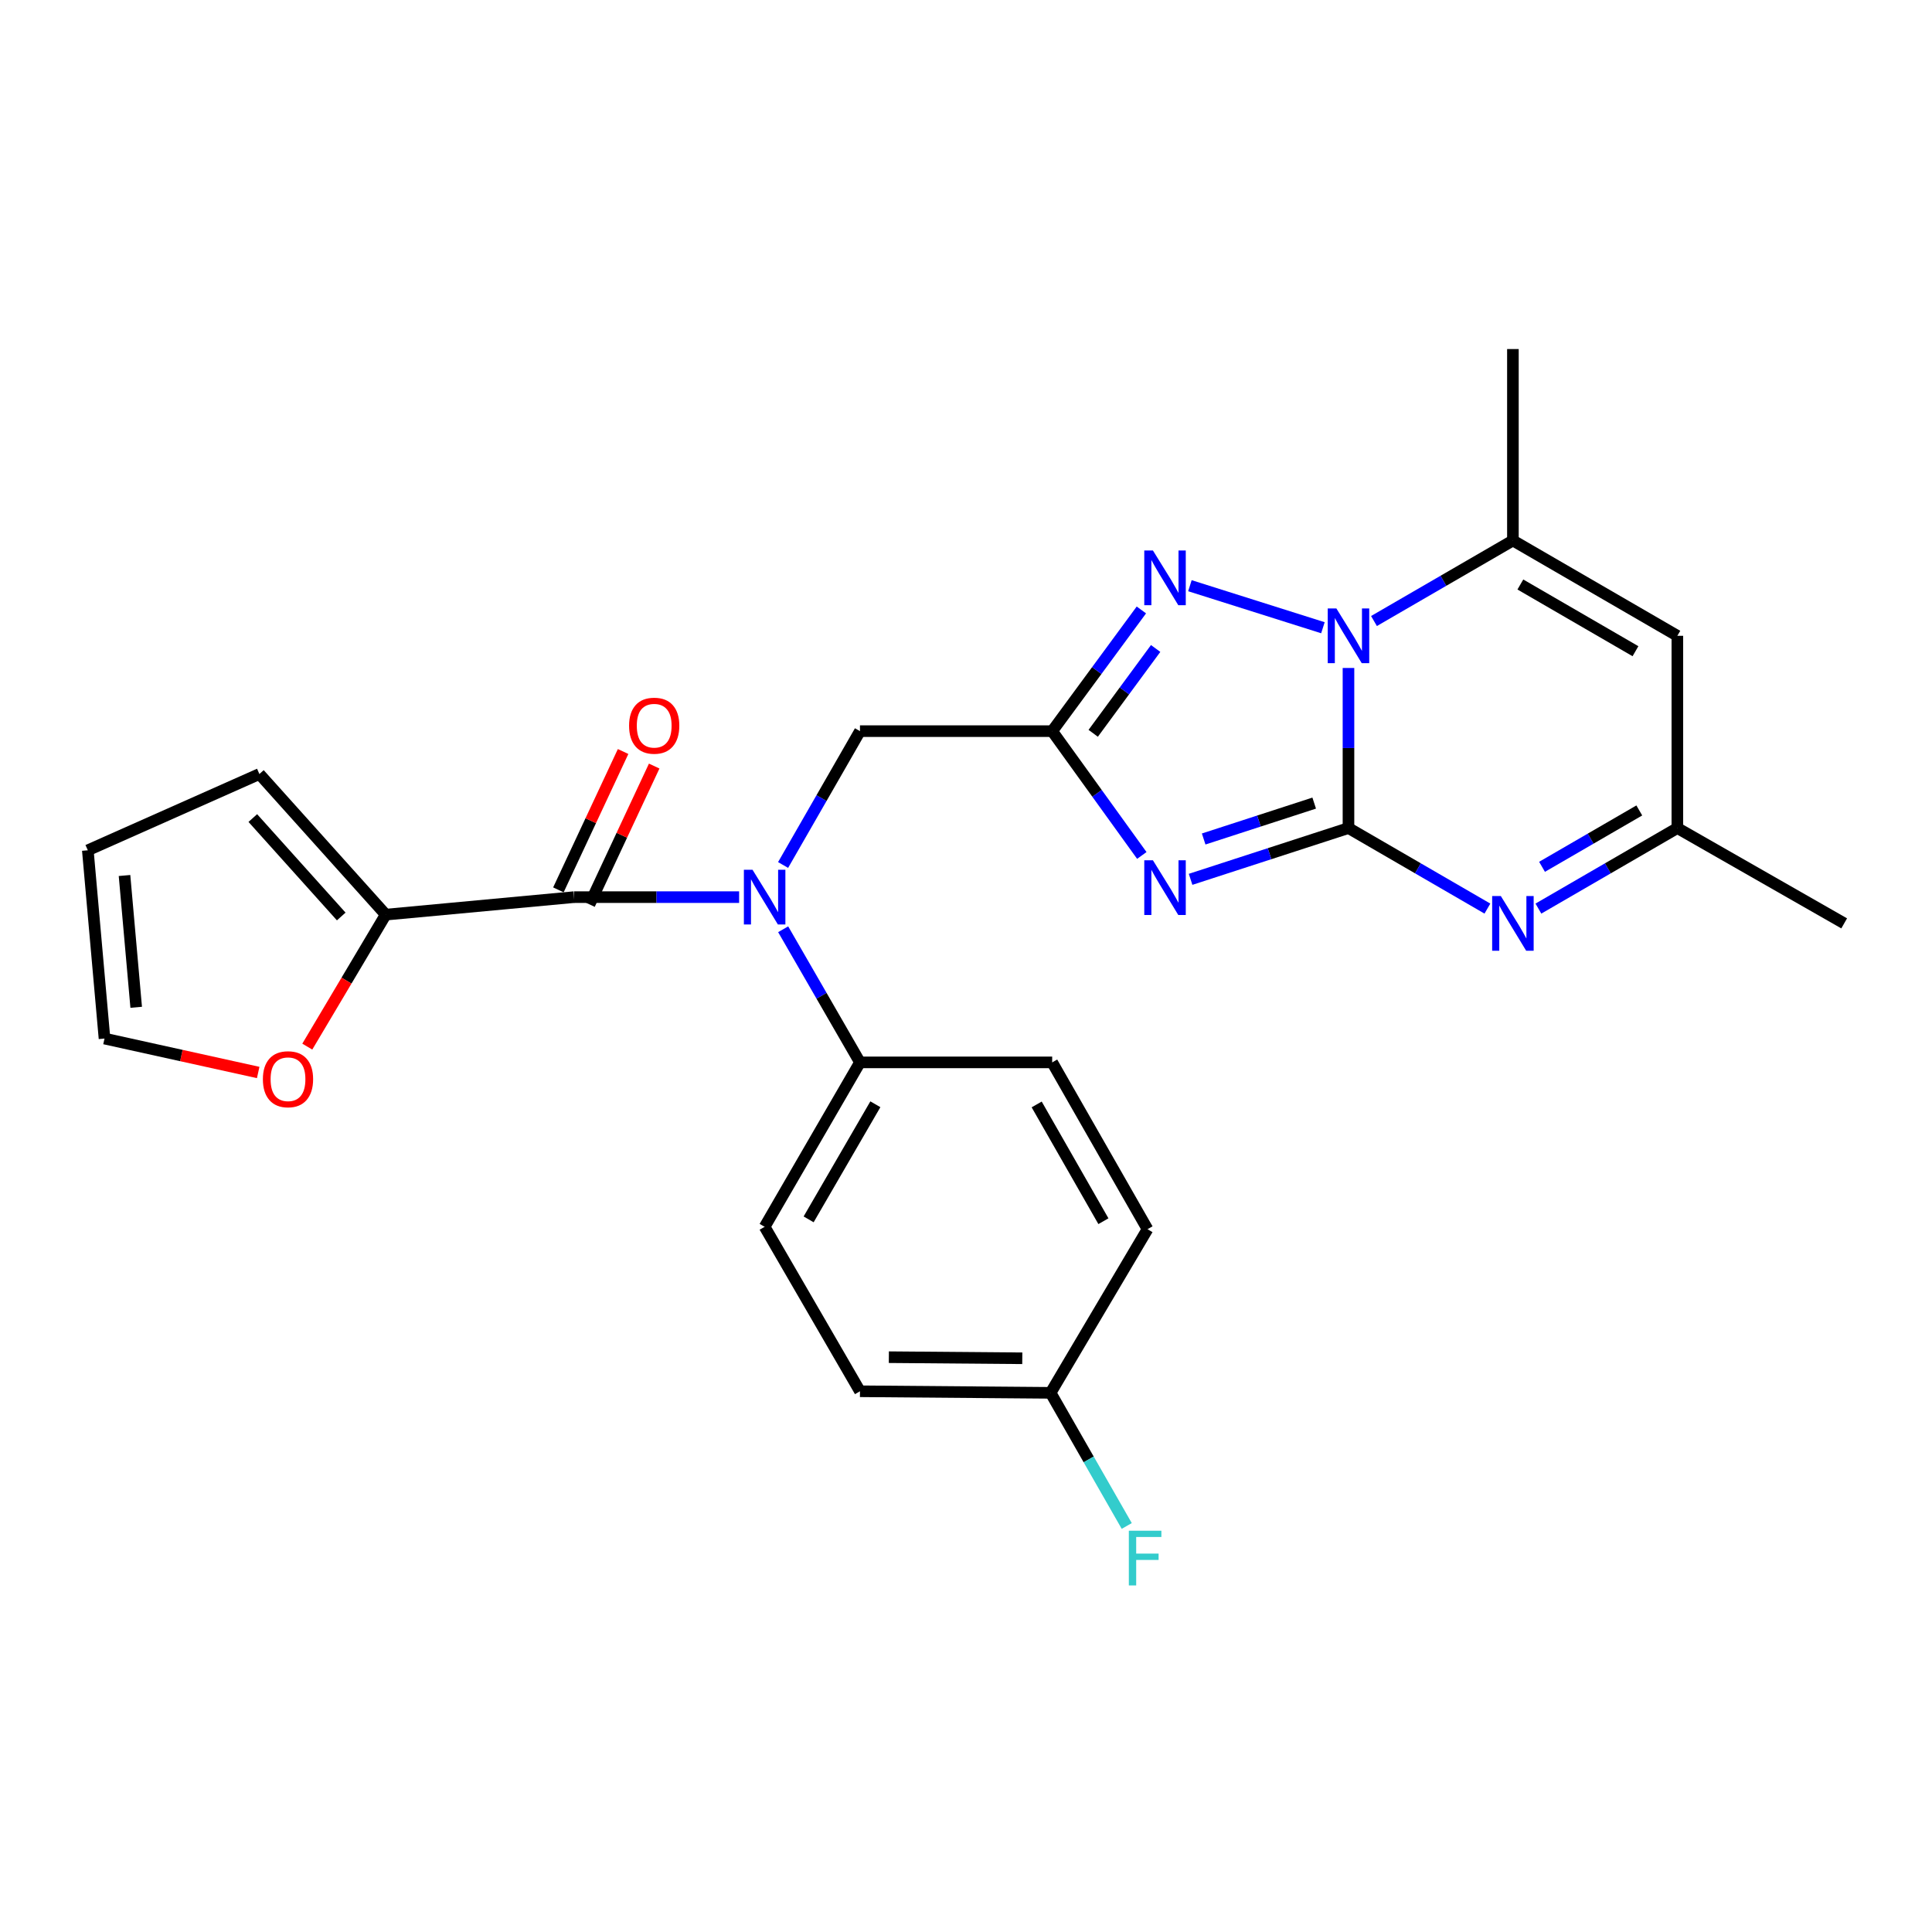 <?xml version='1.0' encoding='iso-8859-1'?>
<svg version='1.1' baseProfile='full'
              xmlns='http://www.w3.org/2000/svg'
                      xmlns:rdkit='http://www.rdkit.org/xml'
                      xmlns:xlink='http://www.w3.org/1999/xlink'
                  xml:space='preserve'
width='1000px' height='1000px' viewBox='0 0 1000 1000'>
<!-- END OF HEADER -->
<rect style='opacity:1.0;fill:#FFFFFF;stroke:none' width='1000' height='1000' x='0' y='0'> </rect>
<path class='bond-0' d='M 697.971,428.603 L 657.11,441.872' style='fill:none;fill-rule:evenodd;stroke:#000000;stroke-width:6px;stroke-linecap:butt;stroke-linejoin:miter;stroke-opacity:1' />
<path class='bond-0' d='M 657.11,441.872 L 616.249,455.142' style='fill:none;fill-rule:evenodd;stroke:#0000FF;stroke-width:6px;stroke-linecap:butt;stroke-linejoin:miter;stroke-opacity:1' />
<path class='bond-0' d='M 680.225,415.685 L 651.622,424.974' style='fill:none;fill-rule:evenodd;stroke:#000000;stroke-width:6px;stroke-linecap:butt;stroke-linejoin:miter;stroke-opacity:1' />
<path class='bond-0' d='M 651.622,424.974 L 623.019,434.262' style='fill:none;fill-rule:evenodd;stroke:#0000FF;stroke-width:6px;stroke-linecap:butt;stroke-linejoin:miter;stroke-opacity:1' />
<path class='bond-1' d='M 697.971,428.603 L 697.971,387.173' style='fill:none;fill-rule:evenodd;stroke:#000000;stroke-width:6px;stroke-linecap:butt;stroke-linejoin:miter;stroke-opacity:1' />
<path class='bond-1' d='M 697.971,387.173 L 697.971,345.742' style='fill:none;fill-rule:evenodd;stroke:#0000FF;stroke-width:6px;stroke-linecap:butt;stroke-linejoin:miter;stroke-opacity:1' />
<path class='bond-4' d='M 697.971,428.603 L 733.925,449.445' style='fill:none;fill-rule:evenodd;stroke:#000000;stroke-width:6px;stroke-linecap:butt;stroke-linejoin:miter;stroke-opacity:1' />
<path class='bond-4' d='M 733.925,449.445 L 769.879,470.287' style='fill:none;fill-rule:evenodd;stroke:#0000FF;stroke-width:6px;stroke-linecap:butt;stroke-linejoin:miter;stroke-opacity:1' />
<path class='bond-2' d='M 591.002,442.783 L 567.805,410.611' style='fill:none;fill-rule:evenodd;stroke:#0000FF;stroke-width:6px;stroke-linecap:butt;stroke-linejoin:miter;stroke-opacity:1' />
<path class='bond-2' d='M 567.805,410.611 L 544.607,378.439' style='fill:none;fill-rule:evenodd;stroke:#000000;stroke-width:6px;stroke-linecap:butt;stroke-linejoin:miter;stroke-opacity:1' />
<path class='bond-3' d='M 684.741,324.914 L 615.896,303.158' style='fill:none;fill-rule:evenodd;stroke:#0000FF;stroke-width:6px;stroke-linecap:butt;stroke-linejoin:miter;stroke-opacity:1' />
<path class='bond-6' d='M 711.17,321.443 L 747.124,300.601' style='fill:none;fill-rule:evenodd;stroke:#0000FF;stroke-width:6px;stroke-linecap:butt;stroke-linejoin:miter;stroke-opacity:1' />
<path class='bond-6' d='M 747.124,300.601 L 783.078,279.76' style='fill:none;fill-rule:evenodd;stroke:#000000;stroke-width:6px;stroke-linecap:butt;stroke-linejoin:miter;stroke-opacity:1' />
<path class='bond-11' d='M 544.607,378.439 L 445.118,378.439' style='fill:none;fill-rule:evenodd;stroke:#000000;stroke-width:6px;stroke-linecap:butt;stroke-linejoin:miter;stroke-opacity:1' />
<path class='bond-26' d='M 544.607,378.439 L 567.692,347.075' style='fill:none;fill-rule:evenodd;stroke:#000000;stroke-width:6px;stroke-linecap:butt;stroke-linejoin:miter;stroke-opacity:1' />
<path class='bond-26' d='M 567.692,347.075 L 590.777,315.71' style='fill:none;fill-rule:evenodd;stroke:#0000FF;stroke-width:6px;stroke-linecap:butt;stroke-linejoin:miter;stroke-opacity:1' />
<path class='bond-26' d='M 565.842,379.562 L 582.001,357.607' style='fill:none;fill-rule:evenodd;stroke:#000000;stroke-width:6px;stroke-linecap:butt;stroke-linejoin:miter;stroke-opacity:1' />
<path class='bond-26' d='M 582.001,357.607 L 598.161,335.652' style='fill:none;fill-rule:evenodd;stroke:#0000FF;stroke-width:6px;stroke-linecap:butt;stroke-linejoin:miter;stroke-opacity:1' />
<path class='bond-10' d='M 796.277,470.287 L 832.236,449.445' style='fill:none;fill-rule:evenodd;stroke:#0000FF;stroke-width:6px;stroke-linecap:butt;stroke-linejoin:miter;stroke-opacity:1' />
<path class='bond-10' d='M 832.236,449.445 L 868.195,428.603' style='fill:none;fill-rule:evenodd;stroke:#000000;stroke-width:6px;stroke-linecap:butt;stroke-linejoin:miter;stroke-opacity:1' />
<path class='bond-10' d='M 798.155,448.663 L 823.326,434.073' style='fill:none;fill-rule:evenodd;stroke:#0000FF;stroke-width:6px;stroke-linecap:butt;stroke-linejoin:miter;stroke-opacity:1' />
<path class='bond-10' d='M 823.326,434.073 L 848.497,419.484' style='fill:none;fill-rule:evenodd;stroke:#000000;stroke-width:6px;stroke-linecap:butt;stroke-linejoin:miter;stroke-opacity:1' />
<path class='bond-5' d='M 297.074,464.356 L 339.82,464.356' style='fill:none;fill-rule:evenodd;stroke:#000000;stroke-width:6px;stroke-linecap:butt;stroke-linejoin:miter;stroke-opacity:1' />
<path class='bond-5' d='M 339.82,464.356 L 382.566,464.356' style='fill:none;fill-rule:evenodd;stroke:#0000FF;stroke-width:6px;stroke-linecap:butt;stroke-linejoin:miter;stroke-opacity:1' />
<path class='bond-9' d='M 297.074,464.356 L 199.648,473.417' style='fill:none;fill-rule:evenodd;stroke:#000000;stroke-width:6px;stroke-linecap:butt;stroke-linejoin:miter;stroke-opacity:1' />
<path class='bond-14' d='M 305.121,468.119 L 321.865,432.315' style='fill:none;fill-rule:evenodd;stroke:#000000;stroke-width:6px;stroke-linecap:butt;stroke-linejoin:miter;stroke-opacity:1' />
<path class='bond-14' d='M 321.865,432.315 L 338.609,396.512' style='fill:none;fill-rule:evenodd;stroke:#FF0000;stroke-width:6px;stroke-linecap:butt;stroke-linejoin:miter;stroke-opacity:1' />
<path class='bond-14' d='M 289.027,460.592 L 305.77,424.789' style='fill:none;fill-rule:evenodd;stroke:#000000;stroke-width:6px;stroke-linecap:butt;stroke-linejoin:miter;stroke-opacity:1' />
<path class='bond-14' d='M 305.77,424.789 L 322.514,388.985' style='fill:none;fill-rule:evenodd;stroke:#FF0000;stroke-width:6px;stroke-linecap:butt;stroke-linejoin:miter;stroke-opacity:1' />
<path class='bond-23' d='M 783.078,279.76 L 783.078,180.666' style='fill:none;fill-rule:evenodd;stroke:#000000;stroke-width:6px;stroke-linecap:butt;stroke-linejoin:miter;stroke-opacity:1' />
<path class='bond-27' d='M 783.078,279.76 L 868.195,329.095' style='fill:none;fill-rule:evenodd;stroke:#000000;stroke-width:6px;stroke-linecap:butt;stroke-linejoin:miter;stroke-opacity:1' />
<path class='bond-27' d='M 786.936,302.532 L 846.517,337.066' style='fill:none;fill-rule:evenodd;stroke:#000000;stroke-width:6px;stroke-linecap:butt;stroke-linejoin:miter;stroke-opacity:1' />
<path class='bond-7' d='M 405.328,447.719 L 425.223,413.079' style='fill:none;fill-rule:evenodd;stroke:#0000FF;stroke-width:6px;stroke-linecap:butt;stroke-linejoin:miter;stroke-opacity:1' />
<path class='bond-7' d='M 425.223,413.079 L 445.118,378.439' style='fill:none;fill-rule:evenodd;stroke:#000000;stroke-width:6px;stroke-linecap:butt;stroke-linejoin:miter;stroke-opacity:1' />
<path class='bond-12' d='M 405.366,480.984 L 425.242,515.436' style='fill:none;fill-rule:evenodd;stroke:#0000FF;stroke-width:6px;stroke-linecap:butt;stroke-linejoin:miter;stroke-opacity:1' />
<path class='bond-12' d='M 425.242,515.436 L 445.118,549.887' style='fill:none;fill-rule:evenodd;stroke:#000000;stroke-width:6px;stroke-linecap:butt;stroke-linejoin:miter;stroke-opacity:1' />
<path class='bond-8' d='M 868.195,329.095 L 868.195,428.603' style='fill:none;fill-rule:evenodd;stroke:#000000;stroke-width:6px;stroke-linecap:butt;stroke-linejoin:miter;stroke-opacity:1' />
<path class='bond-13' d='M 199.648,473.417 L 179.349,507.573' style='fill:none;fill-rule:evenodd;stroke:#000000;stroke-width:6px;stroke-linecap:butt;stroke-linejoin:miter;stroke-opacity:1' />
<path class='bond-13' d='M 179.349,507.573 L 159.051,541.729' style='fill:none;fill-rule:evenodd;stroke:#FF0000;stroke-width:6px;stroke-linecap:butt;stroke-linejoin:miter;stroke-opacity:1' />
<path class='bond-15' d='M 199.648,473.417 L 134.263,400.629' style='fill:none;fill-rule:evenodd;stroke:#000000;stroke-width:6px;stroke-linecap:butt;stroke-linejoin:miter;stroke-opacity:1' />
<path class='bond-15' d='M 176.622,474.372 L 130.853,423.421' style='fill:none;fill-rule:evenodd;stroke:#000000;stroke-width:6px;stroke-linecap:butt;stroke-linejoin:miter;stroke-opacity:1' />
<path class='bond-25' d='M 868.195,428.603 L 954.545,477.938' style='fill:none;fill-rule:evenodd;stroke:#000000;stroke-width:6px;stroke-linecap:butt;stroke-linejoin:miter;stroke-opacity:1' />
<path class='bond-18' d='M 445.118,549.887 L 395.773,634.994' style='fill:none;fill-rule:evenodd;stroke:#000000;stroke-width:6px;stroke-linecap:butt;stroke-linejoin:miter;stroke-opacity:1' />
<path class='bond-18' d='M 453.087,571.565 L 418.546,631.14' style='fill:none;fill-rule:evenodd;stroke:#000000;stroke-width:6px;stroke-linecap:butt;stroke-linejoin:miter;stroke-opacity:1' />
<path class='bond-19' d='M 445.118,549.887 L 544.607,549.887' style='fill:none;fill-rule:evenodd;stroke:#000000;stroke-width:6px;stroke-linecap:butt;stroke-linejoin:miter;stroke-opacity:1' />
<path class='bond-16' d='M 133.638,555.118 L 93.865,546.338' style='fill:none;fill-rule:evenodd;stroke:#FF0000;stroke-width:6px;stroke-linecap:butt;stroke-linejoin:miter;stroke-opacity:1' />
<path class='bond-16' d='M 93.865,546.338 L 54.092,537.558' style='fill:none;fill-rule:evenodd;stroke:#000000;stroke-width:6px;stroke-linecap:butt;stroke-linejoin:miter;stroke-opacity:1' />
<path class='bond-17' d='M 134.263,400.629 L 45.455,440.113' style='fill:none;fill-rule:evenodd;stroke:#000000;stroke-width:6px;stroke-linecap:butt;stroke-linejoin:miter;stroke-opacity:1' />
<path class='bond-29' d='M 54.092,537.558 L 45.455,440.113' style='fill:none;fill-rule:evenodd;stroke:#000000;stroke-width:6px;stroke-linecap:butt;stroke-linejoin:miter;stroke-opacity:1' />
<path class='bond-29' d='M 70.494,521.373 L 64.448,453.161' style='fill:none;fill-rule:evenodd;stroke:#000000;stroke-width:6px;stroke-linecap:butt;stroke-linejoin:miter;stroke-opacity:1' />
<path class='bond-21' d='M 395.773,634.994 L 445.118,720.121' style='fill:none;fill-rule:evenodd;stroke:#000000;stroke-width:6px;stroke-linecap:butt;stroke-linejoin:miter;stroke-opacity:1' />
<path class='bond-22' d='M 544.607,549.887 L 593.951,636.228' style='fill:none;fill-rule:evenodd;stroke:#000000;stroke-width:6px;stroke-linecap:butt;stroke-linejoin:miter;stroke-opacity:1' />
<path class='bond-22' d='M 536.582,571.654 L 571.124,632.093' style='fill:none;fill-rule:evenodd;stroke:#000000;stroke-width:6px;stroke-linecap:butt;stroke-linejoin:miter;stroke-opacity:1' />
<path class='bond-20' d='M 543.787,720.93 L 593.951,636.228' style='fill:none;fill-rule:evenodd;stroke:#000000;stroke-width:6px;stroke-linecap:butt;stroke-linejoin:miter;stroke-opacity:1' />
<path class='bond-24' d='M 543.787,720.93 L 563.494,755.384' style='fill:none;fill-rule:evenodd;stroke:#000000;stroke-width:6px;stroke-linecap:butt;stroke-linejoin:miter;stroke-opacity:1' />
<path class='bond-24' d='M 563.494,755.384 L 583.2,789.838' style='fill:none;fill-rule:evenodd;stroke:#33CCCC;stroke-width:6px;stroke-linecap:butt;stroke-linejoin:miter;stroke-opacity:1' />
<path class='bond-28' d='M 543.787,720.93 L 445.118,720.121' style='fill:none;fill-rule:evenodd;stroke:#000000;stroke-width:6px;stroke-linecap:butt;stroke-linejoin:miter;stroke-opacity:1' />
<path class='bond-28' d='M 529.133,703.042 L 460.064,702.475' style='fill:none;fill-rule:evenodd;stroke:#000000;stroke-width:6px;stroke-linecap:butt;stroke-linejoin:miter;stroke-opacity:1' />
<path  class='atom-1' d='M 596.753 445.28
L 606.033 460.28
Q 606.953 461.76, 608.433 464.44
Q 609.913 467.12, 609.993 467.28
L 609.993 445.28
L 613.753 445.28
L 613.753 473.6
L 609.873 473.6
L 599.913 457.2
Q 598.753 455.28, 597.513 453.08
Q 596.313 450.88, 595.953 450.2
L 595.953 473.6
L 592.273 473.6
L 592.273 445.28
L 596.753 445.28
' fill='#0000FF'/>
<path  class='atom-2' d='M 691.711 314.935
L 700.991 329.935
Q 701.911 331.415, 703.391 334.095
Q 704.871 336.775, 704.951 336.935
L 704.951 314.935
L 708.711 314.935
L 708.711 343.255
L 704.831 343.255
L 694.871 326.855
Q 693.711 324.935, 692.471 322.735
Q 691.271 320.535, 690.911 319.855
L 690.911 343.255
L 687.231 343.255
L 687.231 314.935
L 691.711 314.935
' fill='#0000FF'/>
<path  class='atom-4' d='M 596.753 284.927
L 606.033 299.927
Q 606.953 301.407, 608.433 304.087
Q 609.913 306.767, 609.993 306.927
L 609.993 284.927
L 613.753 284.927
L 613.753 313.247
L 609.873 313.247
L 599.913 296.847
Q 598.753 294.927, 597.513 292.727
Q 596.313 290.527, 595.953 289.847
L 595.953 313.247
L 592.273 313.247
L 592.273 284.927
L 596.753 284.927
' fill='#0000FF'/>
<path  class='atom-5' d='M 776.818 463.778
L 786.098 478.778
Q 787.018 480.258, 788.498 482.938
Q 789.978 485.618, 790.058 485.778
L 790.058 463.778
L 793.818 463.778
L 793.818 492.098
L 789.938 492.098
L 779.978 475.698
Q 778.818 473.778, 777.578 471.578
Q 776.378 469.378, 776.018 468.698
L 776.018 492.098
L 772.338 492.098
L 772.338 463.778
L 776.818 463.778
' fill='#0000FF'/>
<path  class='atom-8' d='M 389.513 450.196
L 398.793 465.196
Q 399.713 466.676, 401.193 469.356
Q 402.673 472.036, 402.753 472.196
L 402.753 450.196
L 406.513 450.196
L 406.513 478.516
L 402.633 478.516
L 392.673 462.116
Q 391.513 460.196, 390.273 457.996
Q 389.073 455.796, 388.713 455.116
L 388.713 478.516
L 385.033 478.516
L 385.033 450.196
L 389.513 450.196
' fill='#0000FF'/>
<path  class='atom-14' d='M 136.069 558.604
Q 136.069 551.804, 139.429 548.004
Q 142.789 544.204, 149.069 544.204
Q 155.349 544.204, 158.709 548.004
Q 162.069 551.804, 162.069 558.604
Q 162.069 565.484, 158.669 569.404
Q 155.269 573.284, 149.069 573.284
Q 142.829 573.284, 139.429 569.404
Q 136.069 565.524, 136.069 558.604
M 149.069 570.084
Q 153.389 570.084, 155.709 567.204
Q 158.069 564.284, 158.069 558.604
Q 158.069 553.044, 155.709 550.244
Q 153.389 547.404, 149.069 547.404
Q 144.749 547.404, 142.389 550.204
Q 140.069 553.004, 140.069 558.604
Q 140.069 564.324, 142.389 567.204
Q 144.749 570.084, 149.069 570.084
' fill='#FF0000'/>
<path  class='atom-15' d='M 325.611 375.617
Q 325.611 368.817, 328.971 365.017
Q 332.331 361.217, 338.611 361.217
Q 344.891 361.217, 348.251 365.017
Q 351.611 368.817, 351.611 375.617
Q 351.611 382.497, 348.211 386.417
Q 344.811 390.297, 338.611 390.297
Q 332.371 390.297, 328.971 386.417
Q 325.611 382.537, 325.611 375.617
M 338.611 387.097
Q 342.931 387.097, 345.251 384.217
Q 347.611 381.297, 347.611 375.617
Q 347.611 370.057, 345.251 367.257
Q 342.931 364.417, 338.611 364.417
Q 334.291 364.417, 331.931 367.217
Q 329.611 370.017, 329.611 375.617
Q 329.611 381.337, 331.931 384.217
Q 334.291 387.097, 338.611 387.097
' fill='#FF0000'/>
<path  class='atom-25' d='M 584.288 792.302
L 601.128 792.302
L 601.128 795.542
L 588.088 795.542
L 588.088 804.142
L 599.688 804.142
L 599.688 807.422
L 588.088 807.422
L 588.088 820.622
L 584.288 820.622
L 584.288 792.302
' fill='#33CCCC'/>
</svg>

